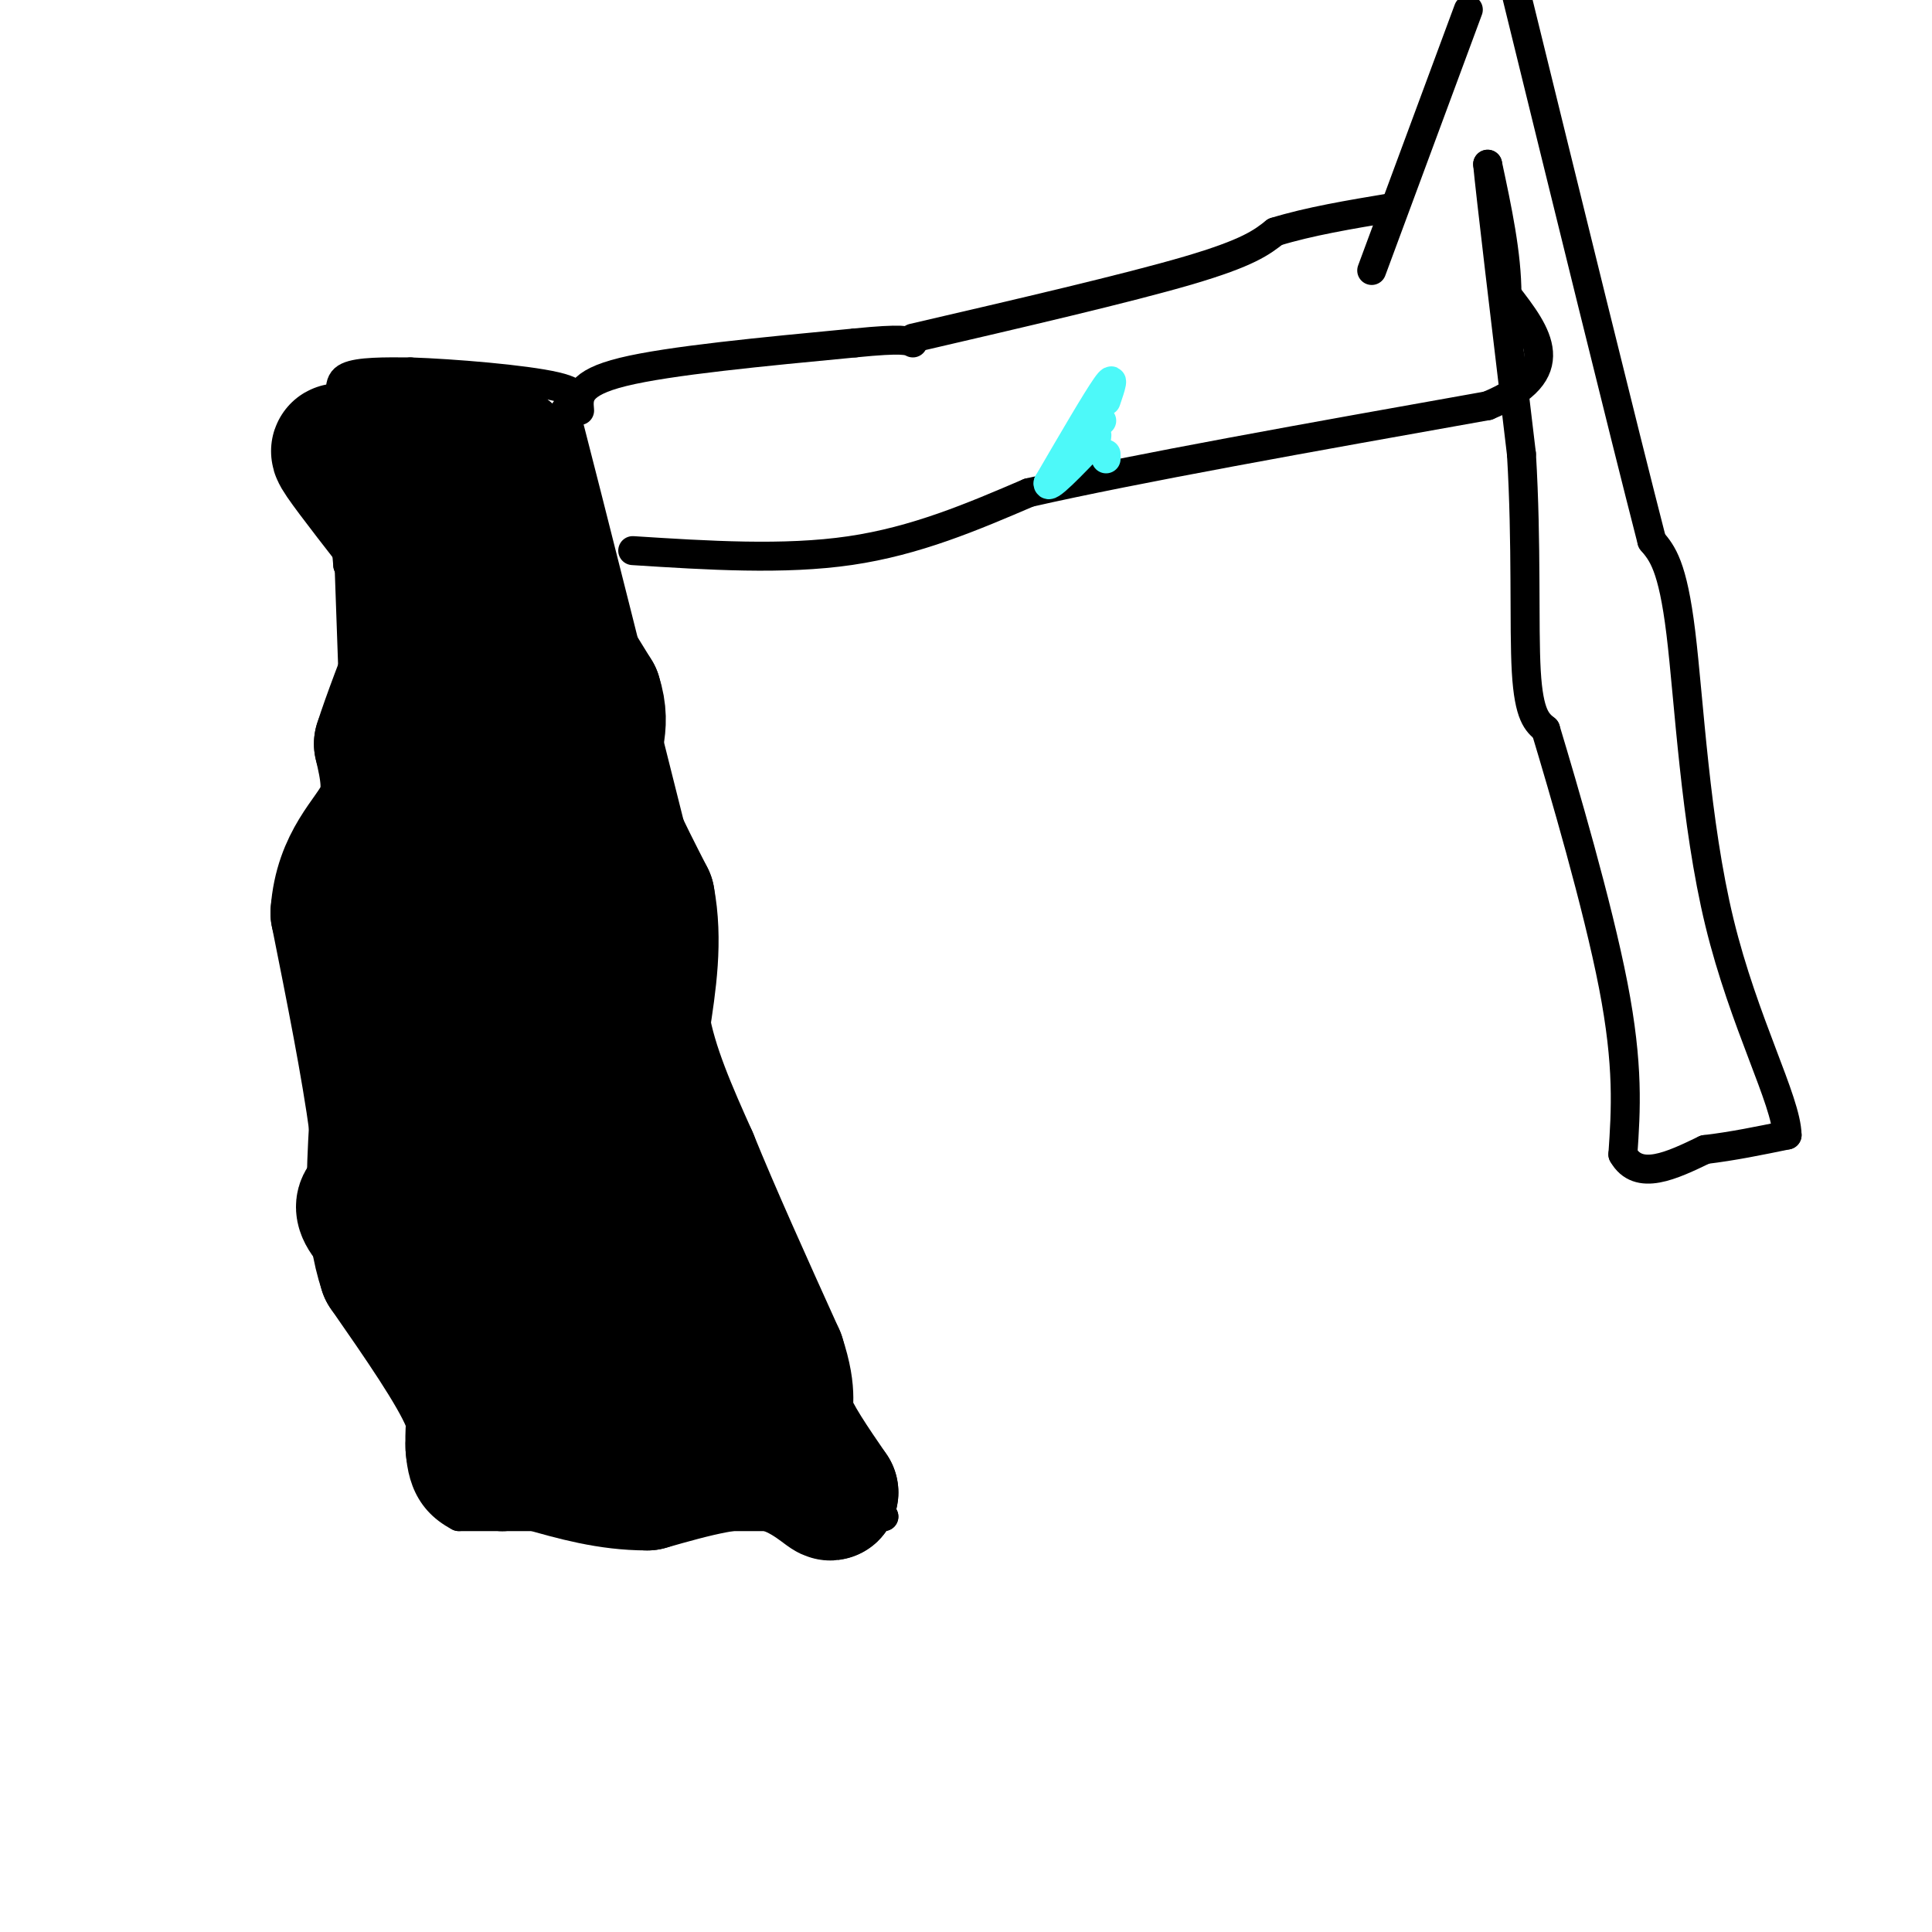 <svg viewBox='0 0 400 400' version='1.1' xmlns='http://www.w3.org/2000/svg' xmlns:xlink='http://www.w3.org/1999/xlink'><g fill='none' stroke='#000000' stroke-width='6' stroke-linecap='round' stroke-linejoin='round'><path d='M71,81c0.000,0.000 3.000,85.000 3,85'/><path d='M74,166c1.000,17.667 2.000,19.333 3,21'/><path d='M77,187c0.422,-6.956 -0.022,-34.844 -1,-50c-0.978,-15.156 -2.489,-17.578 -4,-20'/><path d='M72,117c-0.833,-8.167 -0.917,-18.583 -1,-29'/><path d='M71,88c-0.511,-6.689 -1.289,-8.911 1,-10c2.289,-1.089 7.644,-1.044 13,-1'/><path d='M85,77c8.600,0.289 23.600,1.511 30,3c6.400,1.489 4.200,3.244 2,5'/><path d='M117,85c4.667,18.000 15.333,60.500 26,103'/><path d='M143,188c3.929,19.940 0.750,18.292 -1,21c-1.750,2.708 -2.071,9.774 5,28c7.071,18.226 21.536,47.613 36,77'/><path d='M183,314c0.000,0.000 -88.000,0.000 -88,0'/><path d='M95,314c-14.089,-7.333 -5.311,-25.667 -6,-46c-0.689,-20.333 -10.844,-42.667 -21,-65'/><path d='M68,203c-4.000,-14.667 -3.500,-18.833 -3,-23'/><path d='M120,85c-0.250,-2.833 -0.500,-5.667 9,-8c9.500,-2.333 28.750,-4.167 48,-6'/><path d='M177,71c10.000,-1.000 11.000,-0.500 12,0'/><path d='M131,114c15.667,1.000 31.333,2.000 45,0c13.667,-2.000 25.333,-7.000 37,-12'/><path d='M213,102c22.000,-5.000 58.500,-11.500 95,-18'/><path d='M308,84c16.500,-6.833 10.250,-14.917 4,-23'/><path d='M312,61c0.000,-8.333 -2.000,-17.667 -4,-27'/><path d='M308,34c0.500,5.500 3.750,32.750 7,60'/><path d='M315,94c1.133,18.800 0.467,35.800 1,45c0.533,9.200 2.267,10.600 4,12'/><path d='M320,151c3.644,12.089 10.756,36.311 14,53c3.244,16.689 2.622,25.844 2,35'/><path d='M336,239c3.167,5.667 10.083,2.333 17,-1'/><path d='M353,238c5.667,-0.667 11.333,-1.833 17,-3'/><path d='M370,235c-0.131,-7.071 -8.958,-23.250 -14,-44c-5.042,-20.750 -6.298,-46.071 -8,-60c-1.702,-13.929 -3.851,-16.464 -6,-19'/><path d='M342,112c-5.833,-22.667 -17.417,-69.833 -29,-117'/><path d='M304,2c0.000,0.000 -20.000,54.000 -20,54'/><path d='M189,70c22.250,-5.167 44.500,-10.333 57,-14c12.500,-3.667 15.250,-5.833 18,-8'/><path d='M264,48c7.000,-2.167 15.500,-3.583 24,-5'/></g>
<g fill='none' stroke='#4DF9F9' stroke-width='6' stroke-linecap='round' stroke-linejoin='round'><path d='M229,94c0.000,0.000 0.000,1.000 0,1'/><path d='M229,83c1.000,-2.917 2.000,-5.833 0,-3c-2.000,2.833 -7.000,11.417 -12,20'/><path d='M217,100c-0.333,1.833 4.833,-3.583 10,-9'/><path d='M227,90c0.000,0.000 0.100,0.100 0.1,0.1'/><path d='M227,87c0.000,0.000 0.100,0.100 0.1,0.1'/><path d='M228,87c0.000,0.000 0.100,0.100 0.1,0.1'/></g>
<g fill='none' stroke='#000000' stroke-width='28' stroke-linecap='round' stroke-linejoin='round'><path d='M94,99c0.000,0.000 -7.000,-5.000 -7,-5'/><path d='M87,94c-1.667,-1.167 -2.333,-1.583 -3,-2'/><path d='M84,92c-0.833,-0.500 -1.417,-0.750 -2,-1'/><path d='M82,91c0.833,0.167 3.917,1.083 7,2'/><path d='M89,93c3.333,0.333 8.167,0.167 13,0'/><path d='M102,93c2.833,0.667 3.417,2.333 4,4'/><path d='M106,97c1.500,4.000 3.250,12.000 5,20'/><path d='M111,117c-0.167,-0.500 -3.083,-11.750 -6,-23'/><path d='M105,94c-1.000,-1.500 -0.500,6.250 0,14'/><path d='M105,108c-0.800,2.178 -2.800,0.622 0,6c2.800,5.378 10.400,17.689 18,30'/><path d='M123,144c2.311,7.067 -0.911,9.733 0,16c0.911,6.267 5.956,16.133 11,26'/><path d='M134,186c1.667,8.667 0.333,17.333 -1,26'/><path d='M133,212c1.500,9.000 5.750,18.500 10,28'/><path d='M143,240c4.667,11.500 11.333,26.250 18,41'/><path d='M161,281c2.844,8.600 0.956,9.600 2,13c1.044,3.400 5.022,9.200 9,15'/><path d='M172,309c-0.111,0.822 -4.889,-4.622 -12,-6c-7.111,-1.378 -16.556,1.311 -26,4'/><path d='M134,307c-8.000,0.000 -15.000,-2.000 -22,-4'/><path d='M112,303c-5.000,-0.667 -6.500,-0.333 -8,0'/><path d='M104,303c-2.738,-0.405 -5.583,-1.417 -6,-3c-0.417,-1.583 1.595,-3.738 -1,-10c-2.595,-6.262 -9.798,-16.631 -17,-27'/><path d='M80,263c-3.167,-9.500 -2.583,-19.750 -2,-30'/><path d='M78,233c-1.667,-12.333 -4.833,-28.167 -8,-44'/><path d='M70,189c0.756,-10.622 6.644,-15.178 9,-20c2.356,-4.822 1.178,-9.911 0,-15'/><path d='M79,154c3.467,-10.956 12.133,-30.844 14,-40c1.867,-9.156 -3.067,-7.578 -8,-6'/><path d='M85,108c-6.345,-6.333 -18.208,-19.167 -14,-13c4.208,6.167 24.488,31.333 33,43c8.512,11.667 5.256,9.833 2,8'/><path d='M106,146c1.022,10.222 2.578,31.778 5,47c2.422,15.222 5.711,24.111 9,33'/><path d='M120,226c5.622,12.911 15.178,28.689 10,20c-5.178,-8.689 -25.089,-41.844 -45,-75'/><path d='M85,171c-3.833,-4.952 9.083,20.167 17,39c7.917,18.833 10.833,31.381 12,39c1.167,7.619 0.583,10.310 0,13'/><path d='M114,262c-9.422,-12.778 -32.978,-51.222 -32,-51c0.978,0.222 26.489,39.111 52,78'/><path d='M134,289c9.053,13.102 5.685,6.856 5,5c-0.685,-1.856 1.311,0.678 2,-2c0.689,-2.678 0.070,-10.567 -1,-16c-1.070,-5.433 -2.591,-8.409 -7,-13c-4.409,-4.591 -11.704,-10.795 -19,-17'/><path d='M114,246c-4.452,-1.869 -6.083,1.958 -7,7c-0.917,5.042 -1.119,11.298 0,16c1.119,4.702 3.560,7.851 6,11'/><path d='M113,280c-6.356,-3.267 -25.244,-16.933 -33,-24c-7.756,-7.067 -4.378,-7.533 -1,-8'/></g>
</svg>